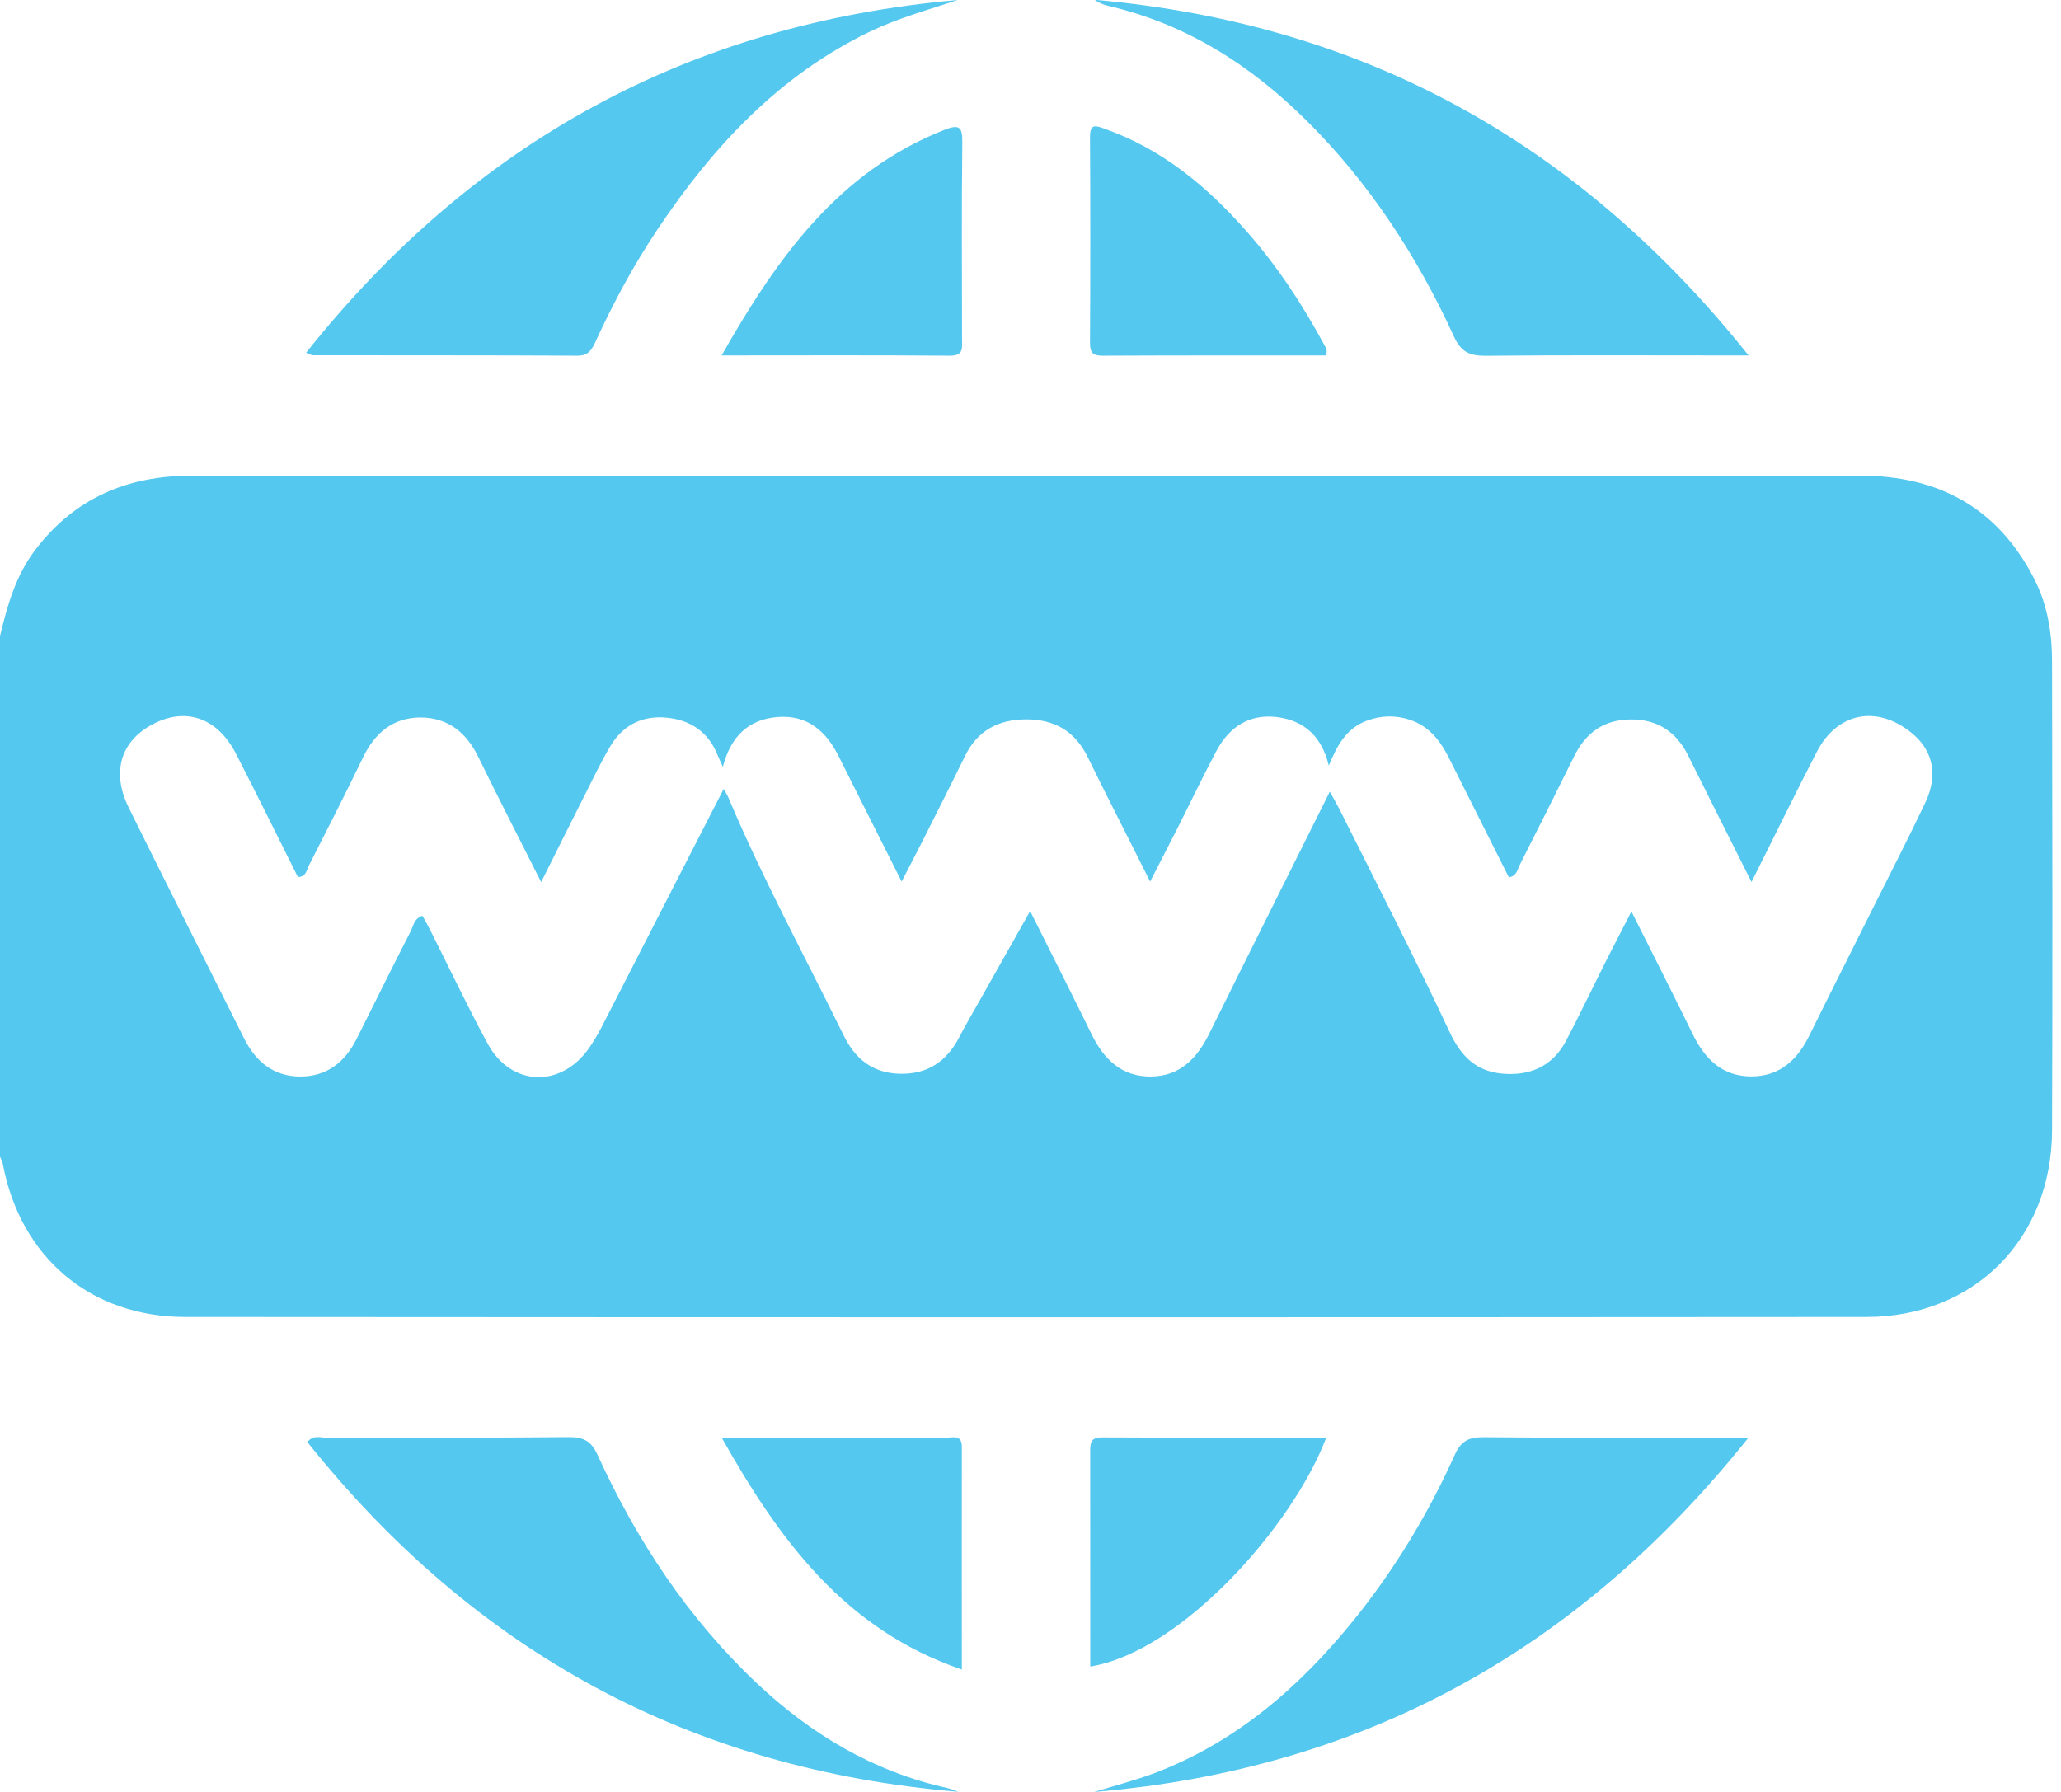 <?xml version="1.0" encoding="UTF-8"?>
<svg xmlns="http://www.w3.org/2000/svg" width="23" height="20" viewBox="0 0 23 20" fill="none">
  <g clip-path="url(#clip0_295_24596)">
    <path d="M0 7.099C0.082 6.758 0.175 6.424 0.393 6.138C0.832 5.56 1.422 5.309 2.137 5.309C4.284 5.31 6.43 5.309 8.576 5.309C12.637 5.309 16.698 5.309 20.76 5.309C21.635 5.309 22.296 5.67 22.7 6.459C22.849 6.749 22.9 7.065 22.9 7.389C22.903 9.133 22.907 10.876 22.9 12.62C22.895 13.826 22.032 14.698 20.828 14.699C14.575 14.704 8.323 14.703 2.07 14.699C1.008 14.699 0.228 14.032 0.032 12.994C0.027 12.966 0.012 12.939 0 12.911C0 10.973 0 9.034 0 7.096L0 7.099ZM19.547 9.845C19.293 9.34 19.065 8.889 18.841 8.436C18.709 8.17 18.501 8.029 18.202 8.03C17.903 8.03 17.698 8.175 17.567 8.441C17.366 8.848 17.162 9.253 16.957 9.659C16.932 9.708 16.927 9.777 16.838 9.792C16.616 9.35 16.393 8.906 16.171 8.462C16.075 8.271 15.952 8.108 15.738 8.035C15.576 7.981 15.418 7.984 15.258 8.042C15.027 8.125 14.921 8.319 14.829 8.545C14.751 8.222 14.557 8.043 14.254 8.004C13.945 7.965 13.719 8.112 13.576 8.379C13.422 8.668 13.282 8.964 13.134 9.256C13.042 9.438 12.948 9.618 12.835 9.839C12.588 9.345 12.357 8.897 12.136 8.445C11.994 8.157 11.764 8.03 11.454 8.029C11.145 8.029 10.909 8.151 10.769 8.438C10.612 8.76 10.45 9.077 10.29 9.397C10.221 9.533 10.151 9.666 10.062 9.839C9.813 9.345 9.586 8.894 9.361 8.444C9.22 8.161 9.01 7.976 8.677 8.003C8.353 8.029 8.155 8.218 8.067 8.559C8.041 8.502 8.025 8.469 8.012 8.437C7.91 8.174 7.71 8.035 7.437 8.01C7.17 7.985 6.954 8.091 6.815 8.322C6.712 8.494 6.626 8.675 6.535 8.855C6.376 9.17 6.219 9.486 6.039 9.845C5.789 9.348 5.559 8.901 5.338 8.449C5.205 8.175 4.999 8.01 4.695 8.008C4.389 8.008 4.186 8.177 4.053 8.45C3.856 8.859 3.649 9.264 3.443 9.668C3.42 9.714 3.416 9.789 3.324 9.788C3.096 9.332 2.869 8.872 2.635 8.415C2.429 8.013 2.078 7.889 1.709 8.081C1.349 8.267 1.24 8.616 1.435 9.011C1.86 9.871 2.294 10.729 2.723 11.588C2.853 11.848 3.051 12.014 3.35 12.015C3.649 12.016 3.851 11.853 3.981 11.593C4.18 11.194 4.379 10.793 4.582 10.396C4.613 10.335 4.621 10.251 4.714 10.221C4.743 10.273 4.772 10.323 4.798 10.375C5.013 10.8 5.215 11.231 5.443 11.65C5.704 12.128 6.259 12.146 6.572 11.7C6.622 11.628 6.669 11.55 6.71 11.471C7.165 10.585 7.618 9.697 8.076 8.805C8.094 8.839 8.115 8.87 8.129 8.903C8.511 9.809 8.981 10.673 9.414 11.554C9.542 11.817 9.736 11.976 10.038 11.984C10.348 11.993 10.562 11.849 10.703 11.58C10.771 11.448 10.848 11.319 10.92 11.19C11.104 10.862 11.29 10.534 11.496 10.169C11.738 10.652 11.962 11.095 12.18 11.54C12.317 11.821 12.515 12.019 12.847 12.015C13.168 12.011 13.357 11.814 13.492 11.542C13.936 10.644 14.386 9.748 14.84 8.836C14.879 8.907 14.917 8.971 14.949 9.034C15.361 9.859 15.785 10.681 16.176 11.516C16.304 11.791 16.473 11.957 16.767 11.983C17.075 12.01 17.326 11.9 17.475 11.619C17.624 11.336 17.762 11.046 17.905 10.76C17.997 10.577 18.092 10.396 18.206 10.173C18.449 10.659 18.675 11.102 18.892 11.546C19.027 11.821 19.22 12.012 19.541 12.014C19.863 12.015 20.06 11.828 20.194 11.553C20.434 11.065 20.68 10.581 20.922 10.095C21.111 9.716 21.306 9.339 21.487 8.955C21.634 8.644 21.569 8.367 21.324 8.173C20.941 7.868 20.504 7.953 20.277 8.388C20.035 8.854 19.806 9.327 19.545 9.846L19.547 9.845Z" fill="#54C8EF"></path>
    <path d="M10.688 0C10.361 0.109 10.027 0.201 9.712 0.351C8.691 0.842 7.954 1.639 7.337 2.561C7.072 2.957 6.846 3.377 6.647 3.811C6.605 3.901 6.569 3.972 6.441 3.97C5.458 3.964 4.473 3.967 3.49 3.965C3.477 3.965 3.464 3.956 3.416 3.937C5.289 1.58 7.703 0.264 10.688 0Z" fill="#54C8EF"></path>
    <path d="M19.513 3.967H19.238C18.351 3.967 17.465 3.962 16.577 3.971C16.398 3.972 16.303 3.926 16.225 3.755C15.816 2.861 15.284 2.046 14.585 1.35C13.96 0.729 13.242 0.27 12.373 0.067C12.318 0.054 12.263 0.034 12.217 -0.002C15.196 0.261 17.607 1.577 19.513 3.966V3.967Z" fill="#54C8EF"></path>
    <path d="M10.694 19.998C7.707 19.75 5.295 18.434 3.43 16.095C3.497 16.011 3.577 16.047 3.643 16.047C4.545 16.044 5.447 16.049 6.348 16.04C6.513 16.039 6.598 16.084 6.668 16.237C7.106 17.195 7.677 18.061 8.446 18.787C9.052 19.358 9.749 19.774 10.571 19.956C10.613 19.965 10.652 19.984 10.693 19.998H10.694Z" fill="#54C8EF"></path>
    <path d="M19.513 16.045C17.608 18.434 15.197 19.75 12.211 20C12.43 19.933 12.651 19.875 12.865 19.797C13.786 19.452 14.5 18.834 15.109 18.08C15.565 17.515 15.938 16.897 16.235 16.237C16.303 16.084 16.39 16.04 16.555 16.041C17.448 16.05 18.343 16.045 19.237 16.045H19.512H19.513Z" fill="#54C8EF"></path>
    <path d="M8.053 3.967C8.673 2.876 9.353 1.92 10.535 1.451C10.707 1.383 10.742 1.415 10.739 1.596C10.73 2.326 10.736 3.054 10.736 3.783C10.736 3.879 10.758 3.971 10.6 3.97C9.767 3.963 8.935 3.967 8.053 3.967Z" fill="#54C8EF"></path>
    <path d="M14.793 3.967C13.966 3.967 13.134 3.966 12.301 3.97C12.191 3.97 12.164 3.931 12.164 3.827C12.168 3.062 12.169 2.295 12.164 1.529C12.164 1.374 12.231 1.403 12.326 1.437C12.97 1.664 13.474 2.084 13.915 2.586C14.255 2.972 14.537 3.401 14.781 3.854C14.799 3.887 14.82 3.918 14.793 3.968V3.967Z" fill="#54C8EF"></path>
    <path d="M8.053 16.046C8.412 16.046 8.729 16.046 9.045 16.046C9.55 16.046 10.057 16.046 10.562 16.046C10.634 16.046 10.734 16.008 10.734 16.149C10.732 16.967 10.734 17.783 10.734 18.634C9.428 18.187 8.699 17.192 8.054 16.046H8.053Z" fill="#54C8EF"></path>
    <path d="M12.167 18.6C12.167 17.781 12.167 16.986 12.166 16.191C12.166 16.093 12.182 16.043 12.298 16.043C13.131 16.047 13.963 16.046 14.8 16.046C14.432 17.024 13.189 18.433 12.169 18.6H12.167Z" fill="#54C8EF"></path>
  </g>
  <defs>
    <clipPath id="clip0_295_24596">
      <rect width="22.903" height="20" fill="white"></rect>
    </clipPath>
  </defs>
</svg>
